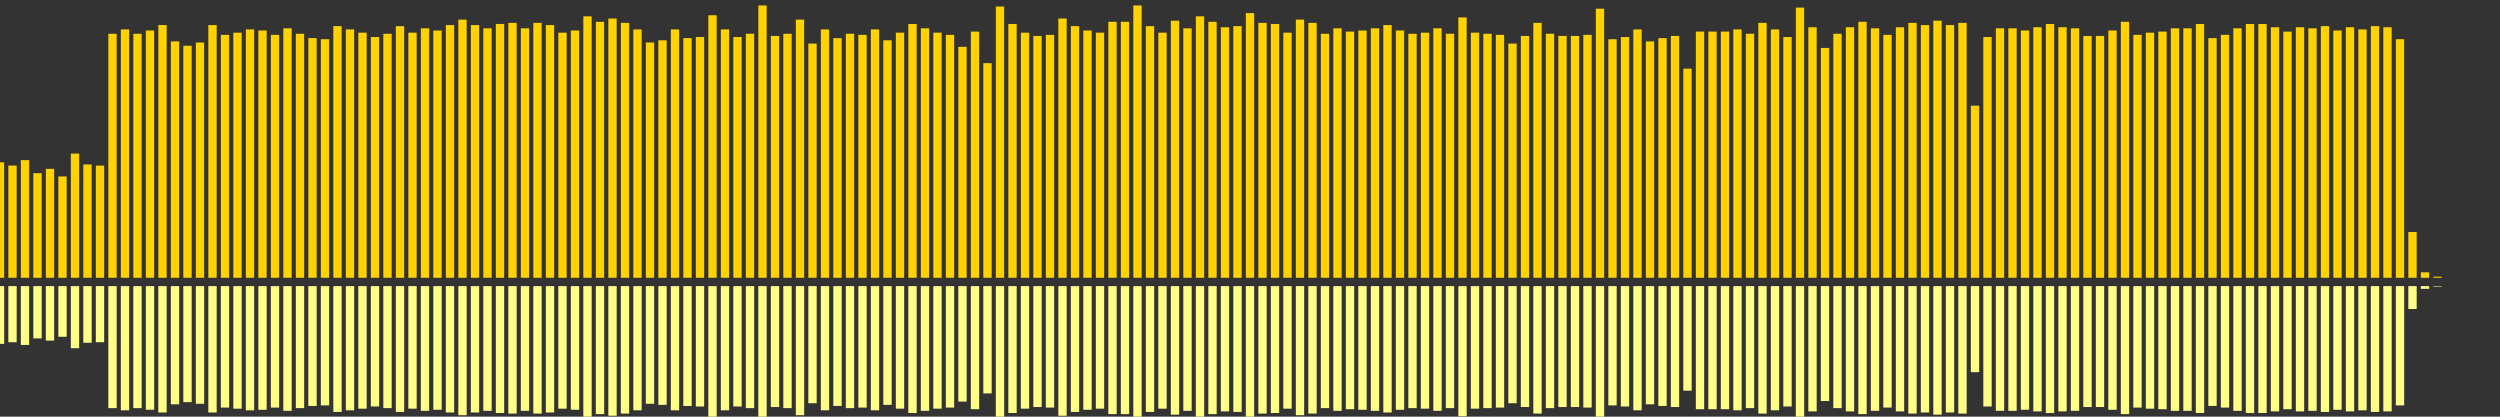 <?xml version="1.0" encoding="UTF-8"?>
<svg version="1.1" width="600" height="100" xmlns="http://www.w3.org/2000/svg">
  <rect width="100%" height="100%" fill="#333333" stroke="none"/>
  <line x1="0" y1="66.667" x2="0" y2="38.954" stroke="#ffd200" stroke-width="2"/>
  <line x1="0" y1="68.667" x2="0" y2="82.523" stroke="#ff8" stroke-width="2"/>
  <line x1="3" y1="66.667" x2="3" y2="39.739" stroke="#ffd200" stroke-width="2"/>
  <line x1="3" y1="68.667" x2="3" y2="82.131" stroke="#ff8" stroke-width="2"/>
  <line x1="6" y1="66.667" x2="6" y2="38.431" stroke="#ffd200" stroke-width="2"/>
  <line x1="6" y1="68.667" x2="6" y2="82.784" stroke="#ff8" stroke-width="2"/>
  <line x1="9" y1="66.667" x2="9" y2="41.569" stroke="#ffd200" stroke-width="2"/>
  <line x1="9" y1="68.667" x2="9" y2="81.216" stroke="#ff8" stroke-width="2"/>
  <line x1="12" y1="66.667" x2="12" y2="40.523" stroke="#ffd200" stroke-width="2"/>
  <line x1="12" y1="68.667" x2="12" y2="81.739" stroke="#ff8" stroke-width="2"/>
  <line x1="15" y1="66.667" x2="15" y2="42.353" stroke="#ffd200" stroke-width="2"/>
  <line x1="15" y1="68.667" x2="15" y2="80.824" stroke="#ff8" stroke-width="2"/>
  <line x1="18" y1="66.667" x2="18" y2="36.863" stroke="#ffd200" stroke-width="2"/>
  <line x1="18" y1="68.667" x2="18" y2="83.569" stroke="#ff8" stroke-width="2"/>
  <line x1="21" y1="66.667" x2="21" y2="39.477" stroke="#ffd200" stroke-width="2"/>
  <line x1="21" y1="68.667" x2="21" y2="82.261" stroke="#ff8" stroke-width="2"/>
  <line x1="24" y1="66.667" x2="24" y2="39.739" stroke="#ffd200" stroke-width="2"/>
  <line x1="24" y1="68.667" x2="24" y2="82.131" stroke="#ff8" stroke-width="2"/>
  <line x1="27" y1="66.667" x2="27" y2="8.105" stroke="#ffd200" stroke-width="2"/>
  <line x1="27" y1="68.667" x2="27" y2="97.948" stroke="#ff8" stroke-width="2"/>
  <line x1="30" y1="66.667" x2="30" y2="7.059" stroke="#ffd200" stroke-width="2"/>
  <line x1="30" y1="68.667" x2="30" y2="98.471" stroke="#ff8" stroke-width="2"/>
  <line x1="33" y1="66.667" x2="33" y2="8.105" stroke="#ffd200" stroke-width="2"/>
  <line x1="33" y1="68.667" x2="33" y2="97.948" stroke="#ff8" stroke-width="2"/>
  <line x1="36" y1="66.667" x2="36" y2="7.32" stroke="#ffd200" stroke-width="2"/>
  <line x1="36" y1="68.667" x2="36" y2="98.34" stroke="#ff8" stroke-width="2"/>
  <line x1="39" y1="66.667" x2="39" y2="6.013" stroke="#ffd200" stroke-width="2"/>
  <line x1="39" y1="68.667" x2="39" y2="98.993" stroke="#ff8" stroke-width="2"/>
  <line x1="42" y1="66.667" x2="42" y2="9.935" stroke="#ffd200" stroke-width="2"/>
  <line x1="42" y1="68.667" x2="42" y2="97.033" stroke="#ff8" stroke-width="2"/>
  <line x1="45" y1="66.667" x2="45" y2="10.98" stroke="#ffd200" stroke-width="2"/>
  <line x1="45" y1="68.667" x2="45" y2="96.51" stroke="#ff8" stroke-width="2"/>
  <line x1="48" y1="66.667" x2="48" y2="10.196" stroke="#ffd200" stroke-width="2"/>
  <line x1="48" y1="68.667" x2="48" y2="96.902" stroke="#ff8" stroke-width="2"/>
  <line x1="51" y1="66.667" x2="51" y2="6.013" stroke="#ffd200" stroke-width="2"/>
  <line x1="51" y1="68.667" x2="51" y2="98.993" stroke="#ff8" stroke-width="2"/>
  <line x1="54" y1="66.667" x2="54" y2="8.366" stroke="#ffd200" stroke-width="2"/>
  <line x1="54" y1="68.667" x2="54" y2="97.817" stroke="#ff8" stroke-width="2"/>
  <line x1="57" y1="66.667" x2="57" y2="7.843" stroke="#ffd200" stroke-width="2"/>
  <line x1="57" y1="68.667" x2="57" y2="98.078" stroke="#ff8" stroke-width="2"/>
  <line x1="60" y1="66.667" x2="60" y2="7.059" stroke="#ffd200" stroke-width="2"/>
  <line x1="60" y1="68.667" x2="60" y2="98.471" stroke="#ff8" stroke-width="2"/>
  <line x1="63" y1="66.667" x2="63" y2="7.32" stroke="#ffd200" stroke-width="2"/>
  <line x1="63" y1="68.667" x2="63" y2="98.34" stroke="#ff8" stroke-width="2"/>
  <line x1="66" y1="66.667" x2="66" y2="8.366" stroke="#ffd200" stroke-width="2"/>
  <line x1="66" y1="68.667" x2="66" y2="97.817" stroke="#ff8" stroke-width="2"/>
  <line x1="69" y1="66.667" x2="69" y2="6.797" stroke="#ffd200" stroke-width="2"/>
  <line x1="69" y1="68.667" x2="69" y2="98.601" stroke="#ff8" stroke-width="2"/>
  <line x1="72" y1="66.667" x2="72" y2="8.105" stroke="#ffd200" stroke-width="2"/>
  <line x1="72" y1="68.667" x2="72" y2="97.948" stroke="#ff8" stroke-width="2"/>
  <line x1="75" y1="66.667" x2="75" y2="9.15" stroke="#ffd200" stroke-width="2"/>
  <line x1="75" y1="68.667" x2="75" y2="97.425" stroke="#ff8" stroke-width="2"/>
  <line x1="78" y1="66.667" x2="78" y2="9.412" stroke="#ffd200" stroke-width="2"/>
  <line x1="78" y1="68.667" x2="78" y2="97.294" stroke="#ff8" stroke-width="2"/>
  <line x1="81" y1="66.667" x2="81" y2="6.275" stroke="#ffd200" stroke-width="2"/>
  <line x1="81" y1="68.667" x2="81" y2="98.863" stroke="#ff8" stroke-width="2"/>
  <line x1="84" y1="66.667" x2="84" y2="7.059" stroke="#ffd200" stroke-width="2"/>
  <line x1="84" y1="68.667" x2="84" y2="98.471" stroke="#ff8" stroke-width="2"/>
  <line x1="87" y1="66.667" x2="87" y2="7.843" stroke="#ffd200" stroke-width="2"/>
  <line x1="87" y1="68.667" x2="87" y2="98.078" stroke="#ff8" stroke-width="2"/>
  <line x1="90" y1="66.667" x2="90" y2="8.889" stroke="#ffd200" stroke-width="2"/>
  <line x1="90" y1="68.667" x2="90" y2="97.556" stroke="#ff8" stroke-width="2"/>
  <line x1="93" y1="66.667" x2="93" y2="8.105" stroke="#ffd200" stroke-width="2"/>
  <line x1="93" y1="68.667" x2="93" y2="97.948" stroke="#ff8" stroke-width="2"/>
  <line x1="96" y1="66.667" x2="96" y2="6.275" stroke="#ffd200" stroke-width="2"/>
  <line x1="96" y1="68.667" x2="96" y2="98.863" stroke="#ff8" stroke-width="2"/>
  <line x1="99" y1="66.667" x2="99" y2="7.843" stroke="#ffd200" stroke-width="2"/>
  <line x1="99" y1="68.667" x2="99" y2="98.078" stroke="#ff8" stroke-width="2"/>
  <line x1="102" y1="66.667" x2="102" y2="6.797" stroke="#ffd200" stroke-width="2"/>
  <line x1="102" y1="68.667" x2="102" y2="98.601" stroke="#ff8" stroke-width="2"/>
  <line x1="105" y1="66.667" x2="105" y2="7.32" stroke="#ffd200" stroke-width="2"/>
  <line x1="105" y1="68.667" x2="105" y2="98.34" stroke="#ff8" stroke-width="2"/>
  <line x1="108" y1="66.667" x2="108" y2="6.013" stroke="#ffd200" stroke-width="2"/>
  <line x1="108" y1="68.667" x2="108" y2="98.993" stroke="#ff8" stroke-width="2"/>
  <line x1="111" y1="66.667" x2="111" y2="4.706" stroke="#ffd200" stroke-width="2"/>
  <line x1="111" y1="68.667" x2="111" y2="99.647" stroke="#ff8" stroke-width="2"/>
  <line x1="114" y1="66.667" x2="114" y2="6.013" stroke="#ffd200" stroke-width="2"/>
  <line x1="114" y1="68.667" x2="114" y2="98.993" stroke="#ff8" stroke-width="2"/>
  <line x1="117" y1="66.667" x2="117" y2="6.797" stroke="#ffd200" stroke-width="2"/>
  <line x1="117" y1="68.667" x2="117" y2="98.601" stroke="#ff8" stroke-width="2"/>
  <line x1="120" y1="66.667" x2="120" y2="5.752" stroke="#ffd200" stroke-width="2"/>
  <line x1="120" y1="68.667" x2="120" y2="99.124" stroke="#ff8" stroke-width="2"/>
  <line x1="123" y1="66.667" x2="123" y2="5.49" stroke="#ffd200" stroke-width="2"/>
  <line x1="123" y1="68.667" x2="123" y2="99.255" stroke="#ff8" stroke-width="2"/>
  <line x1="126" y1="66.667" x2="126" y2="6.797" stroke="#ffd200" stroke-width="2"/>
  <line x1="126" y1="68.667" x2="126" y2="98.601" stroke="#ff8" stroke-width="2"/>
  <line x1="129" y1="66.667" x2="129" y2="5.49" stroke="#ffd200" stroke-width="2"/>
  <line x1="129" y1="68.667" x2="129" y2="99.255" stroke="#ff8" stroke-width="2"/>
  <line x1="132" y1="66.667" x2="132" y2="6.013" stroke="#ffd200" stroke-width="2"/>
  <line x1="132" y1="68.667" x2="132" y2="98.993" stroke="#ff8" stroke-width="2"/>
  <line x1="135" y1="66.667" x2="135" y2="7.843" stroke="#ffd200" stroke-width="2"/>
  <line x1="135" y1="68.667" x2="135" y2="98.078" stroke="#ff8" stroke-width="2"/>
  <line x1="138" y1="66.667" x2="138" y2="7.32" stroke="#ffd200" stroke-width="2"/>
  <line x1="138" y1="68.667" x2="138" y2="98.34" stroke="#ff8" stroke-width="2"/>
  <line x1="141" y1="66.667" x2="141" y2="3.922" stroke="#ffd200" stroke-width="2"/>
  <line x1="141" y1="68.667" x2="141" y2="100.039" stroke="#ff8" stroke-width="2"/>
  <line x1="144" y1="66.667" x2="144" y2="5.229" stroke="#ffd200" stroke-width="2"/>
  <line x1="144" y1="68.667" x2="144" y2="99.386" stroke="#ff8" stroke-width="2"/>
  <line x1="147" y1="66.667" x2="147" y2="4.444" stroke="#ffd200" stroke-width="2"/>
  <line x1="147" y1="68.667" x2="147" y2="99.778" stroke="#ff8" stroke-width="2"/>
  <line x1="150" y1="66.667" x2="150" y2="5.49" stroke="#ffd200" stroke-width="2"/>
  <line x1="150" y1="68.667" x2="150" y2="99.255" stroke="#ff8" stroke-width="2"/>
  <line x1="153" y1="66.667" x2="153" y2="7.059" stroke="#ffd200" stroke-width="2"/>
  <line x1="153" y1="68.667" x2="153" y2="98.471" stroke="#ff8" stroke-width="2"/>
  <line x1="156" y1="66.667" x2="156" y2="10.196" stroke="#ffd200" stroke-width="2"/>
  <line x1="156" y1="68.667" x2="156" y2="96.902" stroke="#ff8" stroke-width="2"/>
  <line x1="159" y1="66.667" x2="159" y2="9.673" stroke="#ffd200" stroke-width="2"/>
  <line x1="159" y1="68.667" x2="159" y2="97.163" stroke="#ff8" stroke-width="2"/>
  <line x1="162" y1="66.667" x2="162" y2="7.059" stroke="#ffd200" stroke-width="2"/>
  <line x1="162" y1="68.667" x2="162" y2="98.471" stroke="#ff8" stroke-width="2"/>
  <line x1="165" y1="66.667" x2="165" y2="9.15" stroke="#ffd200" stroke-width="2"/>
  <line x1="165" y1="68.667" x2="165" y2="97.425" stroke="#ff8" stroke-width="2"/>
  <line x1="168" y1="66.667" x2="168" y2="8.889" stroke="#ffd200" stroke-width="2"/>
  <line x1="168" y1="68.667" x2="168" y2="97.556" stroke="#ff8" stroke-width="2"/>
  <line x1="171" y1="66.667" x2="171" y2="3.66" stroke="#ffd200" stroke-width="2"/>
  <line x1="171" y1="68.667" x2="171" y2="100.17" stroke="#ff8" stroke-width="2"/>
  <line x1="174" y1="66.667" x2="174" y2="7.059" stroke="#ffd200" stroke-width="2"/>
  <line x1="174" y1="68.667" x2="174" y2="98.471" stroke="#ff8" stroke-width="2"/>
  <line x1="177" y1="66.667" x2="177" y2="8.889" stroke="#ffd200" stroke-width="2"/>
  <line x1="177" y1="68.667" x2="177" y2="97.556" stroke="#ff8" stroke-width="2"/>
  <line x1="180" y1="66.667" x2="180" y2="8.105" stroke="#ffd200" stroke-width="2"/>
  <line x1="180" y1="68.667" x2="180" y2="97.948" stroke="#ff8" stroke-width="2"/>
  <line x1="183" y1="66.667" x2="183" y2="1.307" stroke="#ffd200" stroke-width="2"/>
  <line x1="183" y1="68.667" x2="183" y2="101.346" stroke="#ff8" stroke-width="2"/>
  <line x1="186" y1="66.667" x2="186" y2="8.627" stroke="#ffd200" stroke-width="2"/>
  <line x1="186" y1="68.667" x2="186" y2="97.686" stroke="#ff8" stroke-width="2"/>
  <line x1="189" y1="66.667" x2="189" y2="8.105" stroke="#ffd200" stroke-width="2"/>
  <line x1="189" y1="68.667" x2="189" y2="97.948" stroke="#ff8" stroke-width="2"/>
  <line x1="192" y1="66.667" x2="192" y2="4.706" stroke="#ffd200" stroke-width="2"/>
  <line x1="192" y1="68.667" x2="192" y2="99.647" stroke="#ff8" stroke-width="2"/>
  <line x1="195" y1="66.667" x2="195" y2="10.458" stroke="#ffd200" stroke-width="2"/>
  <line x1="195" y1="68.667" x2="195" y2="96.771" stroke="#ff8" stroke-width="2"/>
  <line x1="198" y1="66.667" x2="198" y2="7.059" stroke="#ffd200" stroke-width="2"/>
  <line x1="198" y1="68.667" x2="198" y2="98.471" stroke="#ff8" stroke-width="2"/>
  <line x1="201" y1="66.667" x2="201" y2="9.15" stroke="#ffd200" stroke-width="2"/>
  <line x1="201" y1="68.667" x2="201" y2="97.425" stroke="#ff8" stroke-width="2"/>
  <line x1="204" y1="66.667" x2="204" y2="8.105" stroke="#ffd200" stroke-width="2"/>
  <line x1="204" y1="68.667" x2="204" y2="97.948" stroke="#ff8" stroke-width="2"/>
  <line x1="207" y1="66.667" x2="207" y2="8.366" stroke="#ffd200" stroke-width="2"/>
  <line x1="207" y1="68.667" x2="207" y2="97.817" stroke="#ff8" stroke-width="2"/>
  <line x1="210" y1="66.667" x2="210" y2="7.059" stroke="#ffd200" stroke-width="2"/>
  <line x1="210" y1="68.667" x2="210" y2="98.471" stroke="#ff8" stroke-width="2"/>
  <line x1="213" y1="66.667" x2="213" y2="9.673" stroke="#ffd200" stroke-width="2"/>
  <line x1="213" y1="68.667" x2="213" y2="97.163" stroke="#ff8" stroke-width="2"/>
  <line x1="216" y1="66.667" x2="216" y2="7.843" stroke="#ffd200" stroke-width="2"/>
  <line x1="216" y1="68.667" x2="216" y2="98.078" stroke="#ff8" stroke-width="2"/>
  <line x1="219" y1="66.667" x2="219" y2="5.752" stroke="#ffd200" stroke-width="2"/>
  <line x1="219" y1="68.667" x2="219" y2="99.124" stroke="#ff8" stroke-width="2"/>
  <line x1="222" y1="66.667" x2="222" y2="6.797" stroke="#ffd200" stroke-width="2"/>
  <line x1="222" y1="68.667" x2="222" y2="98.601" stroke="#ff8" stroke-width="2"/>
  <line x1="225" y1="66.667" x2="225" y2="7.843" stroke="#ffd200" stroke-width="2"/>
  <line x1="225" y1="68.667" x2="225" y2="98.078" stroke="#ff8" stroke-width="2"/>
  <line x1="228" y1="66.667" x2="228" y2="8.366" stroke="#ffd200" stroke-width="2"/>
  <line x1="228" y1="68.667" x2="228" y2="97.817" stroke="#ff8" stroke-width="2"/>
  <line x1="231" y1="66.667" x2="231" y2="11.242" stroke="#ffd200" stroke-width="2"/>
  <line x1="231" y1="68.667" x2="231" y2="96.379" stroke="#ff8" stroke-width="2"/>
  <line x1="234" y1="66.667" x2="234" y2="7.582" stroke="#ffd200" stroke-width="2"/>
  <line x1="234" y1="68.667" x2="234" y2="98.209" stroke="#ff8" stroke-width="2"/>
  <line x1="237" y1="66.667" x2="237" y2="15.163" stroke="#ffd200" stroke-width="2"/>
  <line x1="237" y1="68.667" x2="237" y2="94.418" stroke="#ff8" stroke-width="2"/>
  <line x1="240" y1="66.667" x2="240" y2="1.569" stroke="#ffd200" stroke-width="2"/>
  <line x1="240" y1="68.667" x2="240" y2="101.216" stroke="#ff8" stroke-width="2"/>
  <line x1="243" y1="66.667" x2="243" y2="5.752" stroke="#ffd200" stroke-width="2"/>
  <line x1="243" y1="68.667" x2="243" y2="99.124" stroke="#ff8" stroke-width="2"/>
  <line x1="246" y1="66.667" x2="246" y2="7.843" stroke="#ffd200" stroke-width="2"/>
  <line x1="246" y1="68.667" x2="246" y2="98.078" stroke="#ff8" stroke-width="2"/>
  <line x1="249" y1="66.667" x2="249" y2="8.627" stroke="#ffd200" stroke-width="2"/>
  <line x1="249" y1="68.667" x2="249" y2="97.686" stroke="#ff8" stroke-width="2"/>
  <line x1="252" y1="66.667" x2="252" y2="8.366" stroke="#ffd200" stroke-width="2"/>
  <line x1="252" y1="68.667" x2="252" y2="97.817" stroke="#ff8" stroke-width="2"/>
  <line x1="255" y1="66.667" x2="255" y2="4.444" stroke="#ffd200" stroke-width="2"/>
  <line x1="255" y1="68.667" x2="255" y2="99.778" stroke="#ff8" stroke-width="2"/>
  <line x1="258" y1="66.667" x2="258" y2="6.275" stroke="#ffd200" stroke-width="2"/>
  <line x1="258" y1="68.667" x2="258" y2="98.863" stroke="#ff8" stroke-width="2"/>
  <line x1="261" y1="66.667" x2="261" y2="7.32" stroke="#ffd200" stroke-width="2"/>
  <line x1="261" y1="68.667" x2="261" y2="98.34" stroke="#ff8" stroke-width="2"/>
  <line x1="264" y1="66.667" x2="264" y2="7.843" stroke="#ffd200" stroke-width="2"/>
  <line x1="264" y1="68.667" x2="264" y2="98.078" stroke="#ff8" stroke-width="2"/>
  <line x1="267" y1="66.667" x2="267" y2="5.229" stroke="#ffd200" stroke-width="2"/>
  <line x1="267" y1="68.667" x2="267" y2="99.386" stroke="#ff8" stroke-width="2"/>
  <line x1="270" y1="66.667" x2="270" y2="5.229" stroke="#ffd200" stroke-width="2"/>
  <line x1="270" y1="68.667" x2="270" y2="99.386" stroke="#ff8" stroke-width="2"/>
  <line x1="273" y1="66.667" x2="273" y2="1.307" stroke="#ffd200" stroke-width="2"/>
  <line x1="273" y1="68.667" x2="273" y2="101.346" stroke="#ff8" stroke-width="2"/>
  <line x1="276" y1="66.667" x2="276" y2="6.275" stroke="#ffd200" stroke-width="2"/>
  <line x1="276" y1="68.667" x2="276" y2="98.863" stroke="#ff8" stroke-width="2"/>
  <line x1="279" y1="66.667" x2="279" y2="7.843" stroke="#ffd200" stroke-width="2"/>
  <line x1="279" y1="68.667" x2="279" y2="98.078" stroke="#ff8" stroke-width="2"/>
  <line x1="282" y1="66.667" x2="282" y2="4.967" stroke="#ffd200" stroke-width="2"/>
  <line x1="282" y1="68.667" x2="282" y2="99.516" stroke="#ff8" stroke-width="2"/>
  <line x1="285" y1="66.667" x2="285" y2="6.797" stroke="#ffd200" stroke-width="2"/>
  <line x1="285" y1="68.667" x2="285" y2="98.601" stroke="#ff8" stroke-width="2"/>
  <line x1="288" y1="66.667" x2="288" y2="3.922" stroke="#ffd200" stroke-width="2"/>
  <line x1="288" y1="68.667" x2="288" y2="100.039" stroke="#ff8" stroke-width="2"/>
  <line x1="291" y1="66.667" x2="291" y2="5.229" stroke="#ffd200" stroke-width="2"/>
  <line x1="291" y1="68.667" x2="291" y2="99.386" stroke="#ff8" stroke-width="2"/>
  <line x1="294" y1="66.667" x2="294" y2="6.536" stroke="#ffd200" stroke-width="2"/>
  <line x1="294" y1="68.667" x2="294" y2="98.732" stroke="#ff8" stroke-width="2"/>
  <line x1="297" y1="66.667" x2="297" y2="6.275" stroke="#ffd200" stroke-width="2"/>
  <line x1="297" y1="68.667" x2="297" y2="98.863" stroke="#ff8" stroke-width="2"/>
  <line x1="300" y1="66.667" x2="300" y2="3.137" stroke="#ffd200" stroke-width="2"/>
  <line x1="300" y1="68.667" x2="300" y2="100.431" stroke="#ff8" stroke-width="2"/>
  <line x1="303" y1="66.667" x2="303" y2="5.49" stroke="#ffd200" stroke-width="2"/>
  <line x1="303" y1="68.667" x2="303" y2="99.255" stroke="#ff8" stroke-width="2"/>
  <line x1="306" y1="66.667" x2="306" y2="5.752" stroke="#ffd200" stroke-width="2"/>
  <line x1="306" y1="68.667" x2="306" y2="99.124" stroke="#ff8" stroke-width="2"/>
  <line x1="309" y1="66.667" x2="309" y2="7.843" stroke="#ffd200" stroke-width="2"/>
  <line x1="309" y1="68.667" x2="309" y2="98.078" stroke="#ff8" stroke-width="2"/>
  <line x1="312" y1="66.667" x2="312" y2="4.706" stroke="#ffd200" stroke-width="2"/>
  <line x1="312" y1="68.667" x2="312" y2="99.647" stroke="#ff8" stroke-width="2"/>
  <line x1="315" y1="66.667" x2="315" y2="5.49" stroke="#ffd200" stroke-width="2"/>
  <line x1="315" y1="68.667" x2="315" y2="99.255" stroke="#ff8" stroke-width="2"/>
  <line x1="318" y1="66.667" x2="318" y2="8.105" stroke="#ffd200" stroke-width="2"/>
  <line x1="318" y1="68.667" x2="318" y2="97.948" stroke="#ff8" stroke-width="2"/>
  <line x1="321" y1="66.667" x2="321" y2="6.797" stroke="#ffd200" stroke-width="2"/>
  <line x1="321" y1="68.667" x2="321" y2="98.601" stroke="#ff8" stroke-width="2"/>
  <line x1="324" y1="66.667" x2="324" y2="7.582" stroke="#ffd200" stroke-width="2"/>
  <line x1="324" y1="68.667" x2="324" y2="98.209" stroke="#ff8" stroke-width="2"/>
  <line x1="327" y1="66.667" x2="327" y2="7.32" stroke="#ffd200" stroke-width="2"/>
  <line x1="327" y1="68.667" x2="327" y2="98.34" stroke="#ff8" stroke-width="2"/>
  <line x1="330" y1="66.667" x2="330" y2="6.797" stroke="#ffd200" stroke-width="2"/>
  <line x1="330" y1="68.667" x2="330" y2="98.601" stroke="#ff8" stroke-width="2"/>
  <line x1="333" y1="66.667" x2="333" y2="6.013" stroke="#ffd200" stroke-width="2"/>
  <line x1="333" y1="68.667" x2="333" y2="98.993" stroke="#ff8" stroke-width="2"/>
  <line x1="336" y1="66.667" x2="336" y2="7.32" stroke="#ffd200" stroke-width="2"/>
  <line x1="336" y1="68.667" x2="336" y2="98.34" stroke="#ff8" stroke-width="2"/>
  <line x1="339" y1="66.667" x2="339" y2="8.105" stroke="#ffd200" stroke-width="2"/>
  <line x1="339" y1="68.667" x2="339" y2="97.948" stroke="#ff8" stroke-width="2"/>
  <line x1="342" y1="66.667" x2="342" y2="7.843" stroke="#ffd200" stroke-width="2"/>
  <line x1="342" y1="68.667" x2="342" y2="98.078" stroke="#ff8" stroke-width="2"/>
  <line x1="345" y1="66.667" x2="345" y2="6.797" stroke="#ffd200" stroke-width="2"/>
  <line x1="345" y1="68.667" x2="345" y2="98.601" stroke="#ff8" stroke-width="2"/>
  <line x1="348" y1="66.667" x2="348" y2="8.105" stroke="#ffd200" stroke-width="2"/>
  <line x1="348" y1="68.667" x2="348" y2="97.948" stroke="#ff8" stroke-width="2"/>
  <line x1="351" y1="66.667" x2="351" y2="4.183" stroke="#ffd200" stroke-width="2"/>
  <line x1="351" y1="68.667" x2="351" y2="99.908" stroke="#ff8" stroke-width="2"/>
  <line x1="354" y1="66.667" x2="354" y2="7.843" stroke="#ffd200" stroke-width="2"/>
  <line x1="354" y1="68.667" x2="354" y2="98.078" stroke="#ff8" stroke-width="2"/>
  <line x1="357" y1="66.667" x2="357" y2="8.105" stroke="#ffd200" stroke-width="2"/>
  <line x1="357" y1="68.667" x2="357" y2="97.948" stroke="#ff8" stroke-width="2"/>
  <line x1="360" y1="66.667" x2="360" y2="8.366" stroke="#ffd200" stroke-width="2"/>
  <line x1="360" y1="68.667" x2="360" y2="97.817" stroke="#ff8" stroke-width="2"/>
  <line x1="363" y1="66.667" x2="363" y2="10.458" stroke="#ffd200" stroke-width="2"/>
  <line x1="363" y1="68.667" x2="363" y2="96.771" stroke="#ff8" stroke-width="2"/>
  <line x1="366" y1="66.667" x2="366" y2="8.627" stroke="#ffd200" stroke-width="2"/>
  <line x1="366" y1="68.667" x2="366" y2="97.686" stroke="#ff8" stroke-width="2"/>
  <line x1="369" y1="66.667" x2="369" y2="5.49" stroke="#ffd200" stroke-width="2"/>
  <line x1="369" y1="68.667" x2="369" y2="99.255" stroke="#ff8" stroke-width="2"/>
  <line x1="372" y1="66.667" x2="372" y2="8.105" stroke="#ffd200" stroke-width="2"/>
  <line x1="372" y1="68.667" x2="372" y2="97.948" stroke="#ff8" stroke-width="2"/>
  <line x1="375" y1="66.667" x2="375" y2="8.627" stroke="#ffd200" stroke-width="2"/>
  <line x1="375" y1="68.667" x2="375" y2="97.686" stroke="#ff8" stroke-width="2"/>
  <line x1="378" y1="66.667" x2="378" y2="8.627" stroke="#ffd200" stroke-width="2"/>
  <line x1="378" y1="68.667" x2="378" y2="97.686" stroke="#ff8" stroke-width="2"/>
  <line x1="381" y1="66.667" x2="381" y2="8.366" stroke="#ffd200" stroke-width="2"/>
  <line x1="381" y1="68.667" x2="381" y2="97.817" stroke="#ff8" stroke-width="2"/>
  <line x1="384" y1="66.667" x2="384" y2="2.092" stroke="#ffd200" stroke-width="2"/>
  <line x1="384" y1="68.667" x2="384" y2="100.954" stroke="#ff8" stroke-width="2"/>
  <line x1="387" y1="66.667" x2="387" y2="9.412" stroke="#ffd200" stroke-width="2"/>
  <line x1="387" y1="68.667" x2="387" y2="97.294" stroke="#ff8" stroke-width="2"/>
  <line x1="390" y1="66.667" x2="390" y2="8.889" stroke="#ffd200" stroke-width="2"/>
  <line x1="390" y1="68.667" x2="390" y2="97.556" stroke="#ff8" stroke-width="2"/>
  <line x1="393" y1="66.667" x2="393" y2="7.059" stroke="#ffd200" stroke-width="2"/>
  <line x1="393" y1="68.667" x2="393" y2="98.471" stroke="#ff8" stroke-width="2"/>
  <line x1="396" y1="66.667" x2="396" y2="9.935" stroke="#ffd200" stroke-width="2"/>
  <line x1="396" y1="68.667" x2="396" y2="97.033" stroke="#ff8" stroke-width="2"/>
  <line x1="399" y1="66.667" x2="399" y2="9.15" stroke="#ffd200" stroke-width="2"/>
  <line x1="399" y1="68.667" x2="399" y2="97.425" stroke="#ff8" stroke-width="2"/>
  <line x1="402" y1="66.667" x2="402" y2="8.627" stroke="#ffd200" stroke-width="2"/>
  <line x1="402" y1="68.667" x2="402" y2="97.686" stroke="#ff8" stroke-width="2"/>
  <line x1="405" y1="66.667" x2="405" y2="16.471" stroke="#ffd200" stroke-width="2"/>
  <line x1="405" y1="68.667" x2="405" y2="93.765" stroke="#ff8" stroke-width="2"/>
  <line x1="408" y1="66.667" x2="408" y2="7.582" stroke="#ffd200" stroke-width="2"/>
  <line x1="408" y1="68.667" x2="408" y2="98.209" stroke="#ff8" stroke-width="2"/>
  <line x1="411" y1="66.667" x2="411" y2="7.582" stroke="#ffd200" stroke-width="2"/>
  <line x1="411" y1="68.667" x2="411" y2="98.209" stroke="#ff8" stroke-width="2"/>
  <line x1="414" y1="66.667" x2="414" y2="7.582" stroke="#ffd200" stroke-width="2"/>
  <line x1="414" y1="68.667" x2="414" y2="98.209" stroke="#ff8" stroke-width="2"/>
  <line x1="417" y1="66.667" x2="417" y2="7.059" stroke="#ffd200" stroke-width="2"/>
  <line x1="417" y1="68.667" x2="417" y2="98.471" stroke="#ff8" stroke-width="2"/>
  <line x1="420" y1="66.667" x2="420" y2="8.105" stroke="#ffd200" stroke-width="2"/>
  <line x1="420" y1="68.667" x2="420" y2="97.948" stroke="#ff8" stroke-width="2"/>
  <line x1="423" y1="66.667" x2="423" y2="5.49" stroke="#ffd200" stroke-width="2"/>
  <line x1="423" y1="68.667" x2="423" y2="99.255" stroke="#ff8" stroke-width="2"/>
  <line x1="426" y1="66.667" x2="426" y2="7.059" stroke="#ffd200" stroke-width="2"/>
  <line x1="426" y1="68.667" x2="426" y2="98.471" stroke="#ff8" stroke-width="2"/>
  <line x1="429" y1="66.667" x2="429" y2="8.889" stroke="#ffd200" stroke-width="2"/>
  <line x1="429" y1="68.667" x2="429" y2="97.556" stroke="#ff8" stroke-width="2"/>
  <line x1="432" y1="66.667" x2="432" y2="1.83" stroke="#ffd200" stroke-width="2"/>
  <line x1="432" y1="68.667" x2="432" y2="101.085" stroke="#ff8" stroke-width="2"/>
  <line x1="435" y1="66.667" x2="435" y2="6.536" stroke="#ffd200" stroke-width="2"/>
  <line x1="435" y1="68.667" x2="435" y2="98.732" stroke="#ff8" stroke-width="2"/>
  <line x1="438" y1="66.667" x2="438" y2="11.503" stroke="#ffd200" stroke-width="2"/>
  <line x1="438" y1="68.667" x2="438" y2="96.248" stroke="#ff8" stroke-width="2"/>
  <line x1="441" y1="66.667" x2="441" y2="8.105" stroke="#ffd200" stroke-width="2"/>
  <line x1="441" y1="68.667" x2="441" y2="97.948" stroke="#ff8" stroke-width="2"/>
  <line x1="444" y1="66.667" x2="444" y2="6.536" stroke="#ffd200" stroke-width="2"/>
  <line x1="444" y1="68.667" x2="444" y2="98.732" stroke="#ff8" stroke-width="2"/>
  <line x1="447" y1="66.667" x2="447" y2="5.229" stroke="#ffd200" stroke-width="2"/>
  <line x1="447" y1="68.667" x2="447" y2="99.386" stroke="#ff8" stroke-width="2"/>
  <line x1="450" y1="66.667" x2="450" y2="6.797" stroke="#ffd200" stroke-width="2"/>
  <line x1="450" y1="68.667" x2="450" y2="98.601" stroke="#ff8" stroke-width="2"/>
  <line x1="453" y1="66.667" x2="453" y2="8.366" stroke="#ffd200" stroke-width="2"/>
  <line x1="453" y1="68.667" x2="453" y2="97.817" stroke="#ff8" stroke-width="2"/>
  <line x1="456" y1="66.667" x2="456" y2="6.536" stroke="#ffd200" stroke-width="2"/>
  <line x1="456" y1="68.667" x2="456" y2="98.732" stroke="#ff8" stroke-width="2"/>
  <line x1="459" y1="66.667" x2="459" y2="5.49" stroke="#ffd200" stroke-width="2"/>
  <line x1="459" y1="68.667" x2="459" y2="99.255" stroke="#ff8" stroke-width="2"/>
  <line x1="462" y1="66.667" x2="462" y2="6.013" stroke="#ffd200" stroke-width="2"/>
  <line x1="462" y1="68.667" x2="462" y2="98.993" stroke="#ff8" stroke-width="2"/>
  <line x1="465" y1="66.667" x2="465" y2="4.967" stroke="#ffd200" stroke-width="2"/>
  <line x1="465" y1="68.667" x2="465" y2="99.516" stroke="#ff8" stroke-width="2"/>
  <line x1="468" y1="66.667" x2="468" y2="6.013" stroke="#ffd200" stroke-width="2"/>
  <line x1="468" y1="68.667" x2="468" y2="98.993" stroke="#ff8" stroke-width="2"/>
  <line x1="471" y1="66.667" x2="471" y2="5.49" stroke="#ffd200" stroke-width="2"/>
  <line x1="471" y1="68.667" x2="471" y2="99.255" stroke="#ff8" stroke-width="2"/>
  <line x1="474" y1="66.667" x2="474" y2="25.359" stroke="#ffd200" stroke-width="2"/>
  <line x1="474" y1="68.667" x2="474" y2="89.32" stroke="#ff8" stroke-width="2"/>
  <line x1="477" y1="66.667" x2="477" y2="8.889" stroke="#ffd200" stroke-width="2"/>
  <line x1="477" y1="68.667" x2="477" y2="97.556" stroke="#ff8" stroke-width="2"/>
  <line x1="480" y1="66.667" x2="480" y2="6.797" stroke="#ffd200" stroke-width="2"/>
  <line x1="480" y1="68.667" x2="480" y2="98.601" stroke="#ff8" stroke-width="2"/>
  <line x1="483" y1="66.667" x2="483" y2="6.797" stroke="#ffd200" stroke-width="2"/>
  <line x1="483" y1="68.667" x2="483" y2="98.601" stroke="#ff8" stroke-width="2"/>
  <line x1="486" y1="66.667" x2="486" y2="7.32" stroke="#ffd200" stroke-width="2"/>
  <line x1="486" y1="68.667" x2="486" y2="98.34" stroke="#ff8" stroke-width="2"/>
  <line x1="489" y1="66.667" x2="489" y2="6.536" stroke="#ffd200" stroke-width="2"/>
  <line x1="489" y1="68.667" x2="489" y2="98.732" stroke="#ff8" stroke-width="2"/>
  <line x1="492" y1="66.667" x2="492" y2="5.752" stroke="#ffd200" stroke-width="2"/>
  <line x1="492" y1="68.667" x2="492" y2="99.124" stroke="#ff8" stroke-width="2"/>
  <line x1="495" y1="66.667" x2="495" y2="6.536" stroke="#ffd200" stroke-width="2"/>
  <line x1="495" y1="68.667" x2="495" y2="98.732" stroke="#ff8" stroke-width="2"/>
  <line x1="498" y1="66.667" x2="498" y2="6.797" stroke="#ffd200" stroke-width="2"/>
  <line x1="498" y1="68.667" x2="498" y2="98.601" stroke="#ff8" stroke-width="2"/>
  <line x1="501" y1="66.667" x2="501" y2="8.627" stroke="#ffd200" stroke-width="2"/>
  <line x1="501" y1="68.667" x2="501" y2="97.686" stroke="#ff8" stroke-width="2"/>
  <line x1="504" y1="66.667" x2="504" y2="8.627" stroke="#ffd200" stroke-width="2"/>
  <line x1="504" y1="68.667" x2="504" y2="97.686" stroke="#ff8" stroke-width="2"/>
  <line x1="507" y1="66.667" x2="507" y2="7.32" stroke="#ffd200" stroke-width="2"/>
  <line x1="507" y1="68.667" x2="507" y2="98.34" stroke="#ff8" stroke-width="2"/>
  <line x1="510" y1="66.667" x2="510" y2="5.229" stroke="#ffd200" stroke-width="2"/>
  <line x1="510" y1="68.667" x2="510" y2="99.386" stroke="#ff8" stroke-width="2"/>
  <line x1="513" y1="66.667" x2="513" y2="8.366" stroke="#ffd200" stroke-width="2"/>
  <line x1="513" y1="68.667" x2="513" y2="97.817" stroke="#ff8" stroke-width="2"/>
  <line x1="516" y1="66.667" x2="516" y2="7.843" stroke="#ffd200" stroke-width="2"/>
  <line x1="516" y1="68.667" x2="516" y2="98.078" stroke="#ff8" stroke-width="2"/>
  <line x1="519" y1="66.667" x2="519" y2="7.582" stroke="#ffd200" stroke-width="2"/>
  <line x1="519" y1="68.667" x2="519" y2="98.209" stroke="#ff8" stroke-width="2"/>
  <line x1="522" y1="66.667" x2="522" y2="6.797" stroke="#ffd200" stroke-width="2"/>
  <line x1="522" y1="68.667" x2="522" y2="98.601" stroke="#ff8" stroke-width="2"/>
  <line x1="525" y1="66.667" x2="525" y2="6.797" stroke="#ffd200" stroke-width="2"/>
  <line x1="525" y1="68.667" x2="525" y2="98.601" stroke="#ff8" stroke-width="2"/>
  <line x1="528" y1="66.667" x2="528" y2="5.752" stroke="#ffd200" stroke-width="2"/>
  <line x1="528" y1="68.667" x2="528" y2="99.124" stroke="#ff8" stroke-width="2"/>
  <line x1="531" y1="66.667" x2="531" y2="9.15" stroke="#ffd200" stroke-width="2"/>
  <line x1="531" y1="68.667" x2="531" y2="97.425" stroke="#ff8" stroke-width="2"/>
  <line x1="534" y1="66.667" x2="534" y2="8.366" stroke="#ffd200" stroke-width="2"/>
  <line x1="534" y1="68.667" x2="534" y2="97.817" stroke="#ff8" stroke-width="2"/>
  <line x1="537" y1="66.667" x2="537" y2="6.797" stroke="#ffd200" stroke-width="2"/>
  <line x1="537" y1="68.667" x2="537" y2="98.601" stroke="#ff8" stroke-width="2"/>
  <line x1="540" y1="66.667" x2="540" y2="5.752" stroke="#ffd200" stroke-width="2"/>
  <line x1="540" y1="68.667" x2="540" y2="99.124" stroke="#ff8" stroke-width="2"/>
  <line x1="543" y1="66.667" x2="543" y2="5.752" stroke="#ffd200" stroke-width="2"/>
  <line x1="543" y1="68.667" x2="543" y2="99.124" stroke="#ff8" stroke-width="2"/>
  <line x1="546" y1="66.667" x2="546" y2="6.536" stroke="#ffd200" stroke-width="2"/>
  <line x1="546" y1="68.667" x2="546" y2="98.732" stroke="#ff8" stroke-width="2"/>
  <line x1="549" y1="66.667" x2="549" y2="7.582" stroke="#ffd200" stroke-width="2"/>
  <line x1="549" y1="68.667" x2="549" y2="98.209" stroke="#ff8" stroke-width="2"/>
  <line x1="552" y1="66.667" x2="552" y2="6.536" stroke="#ffd200" stroke-width="2"/>
  <line x1="552" y1="68.667" x2="552" y2="98.732" stroke="#ff8" stroke-width="2"/>
  <line x1="555" y1="66.667" x2="555" y2="6.797" stroke="#ffd200" stroke-width="2"/>
  <line x1="555" y1="68.667" x2="555" y2="98.601" stroke="#ff8" stroke-width="2"/>
  <line x1="558" y1="66.667" x2="558" y2="6.275" stroke="#ffd200" stroke-width="2"/>
  <line x1="558" y1="68.667" x2="558" y2="98.863" stroke="#ff8" stroke-width="2"/>
  <line x1="561" y1="66.667" x2="561" y2="7.32" stroke="#ffd200" stroke-width="2"/>
  <line x1="561" y1="68.667" x2="561" y2="98.34" stroke="#ff8" stroke-width="2"/>
  <line x1="564" y1="66.667" x2="564" y2="6.536" stroke="#ffd200" stroke-width="2"/>
  <line x1="564" y1="68.667" x2="564" y2="98.732" stroke="#ff8" stroke-width="2"/>
  <line x1="567" y1="66.667" x2="567" y2="7.059" stroke="#ffd200" stroke-width="2"/>
  <line x1="567" y1="68.667" x2="567" y2="98.471" stroke="#ff8" stroke-width="2"/>
  <line x1="570" y1="66.667" x2="570" y2="6.275" stroke="#ffd200" stroke-width="2"/>
  <line x1="570" y1="68.667" x2="570" y2="98.863" stroke="#ff8" stroke-width="2"/>
  <line x1="573" y1="66.667" x2="573" y2="6.536" stroke="#ffd200" stroke-width="2"/>
  <line x1="573" y1="68.667" x2="573" y2="98.732" stroke="#ff8" stroke-width="2"/>
  <line x1="576" y1="66.667" x2="576" y2="9.412" stroke="#ffd200" stroke-width="2"/>
  <line x1="576" y1="68.667" x2="576" y2="97.294" stroke="#ff8" stroke-width="2"/>
  <line x1="579" y1="66.667" x2="579" y2="55.686" stroke="#ffd200" stroke-width="2"/>
  <line x1="579" y1="68.667" x2="579" y2="74.157" stroke="#ff8" stroke-width="2"/>
  <line x1="582" y1="66.667" x2="582" y2="65.359" stroke="#ffd200" stroke-width="2"/>
  <line x1="582" y1="68.667" x2="582" y2="69.32" stroke="#ff8" stroke-width="2"/>
  <line x1="585" y1="66.667" x2="585" y2="66.405" stroke="#ffd200" stroke-width="2"/>
  <line x1="585" y1="68.667" x2="585" y2="68.797" stroke="#ff8" stroke-width="2"/>
  <line x1="588" y1="66.667" x2="588" y2="66.667" stroke="#ffd200" stroke-width="2"/>
  <line x1="588" y1="68.667" x2="588" y2="68.667" stroke="#ff8" stroke-width="2"/>
  <line x1="591" y1="66.667" x2="591" y2="66.667" stroke="#ffd200" stroke-width="2"/>
  <line x1="591" y1="68.667" x2="591" y2="68.667" stroke="#ff8" stroke-width="2"/>
  <line x1="594" y1="66.667" x2="594" y2="66.667" stroke="#ffd200" stroke-width="2"/>
  <line x1="594" y1="68.667" x2="594" y2="68.667" stroke="#ff8" stroke-width="2"/>
  <line x1="597" y1="66.667" x2="597" y2="66.667" stroke="#ffd200" stroke-width="2"/>
  <line x1="597" y1="68.667" x2="597" y2="68.667" stroke="#ff8" stroke-width="2"/>
</svg>
